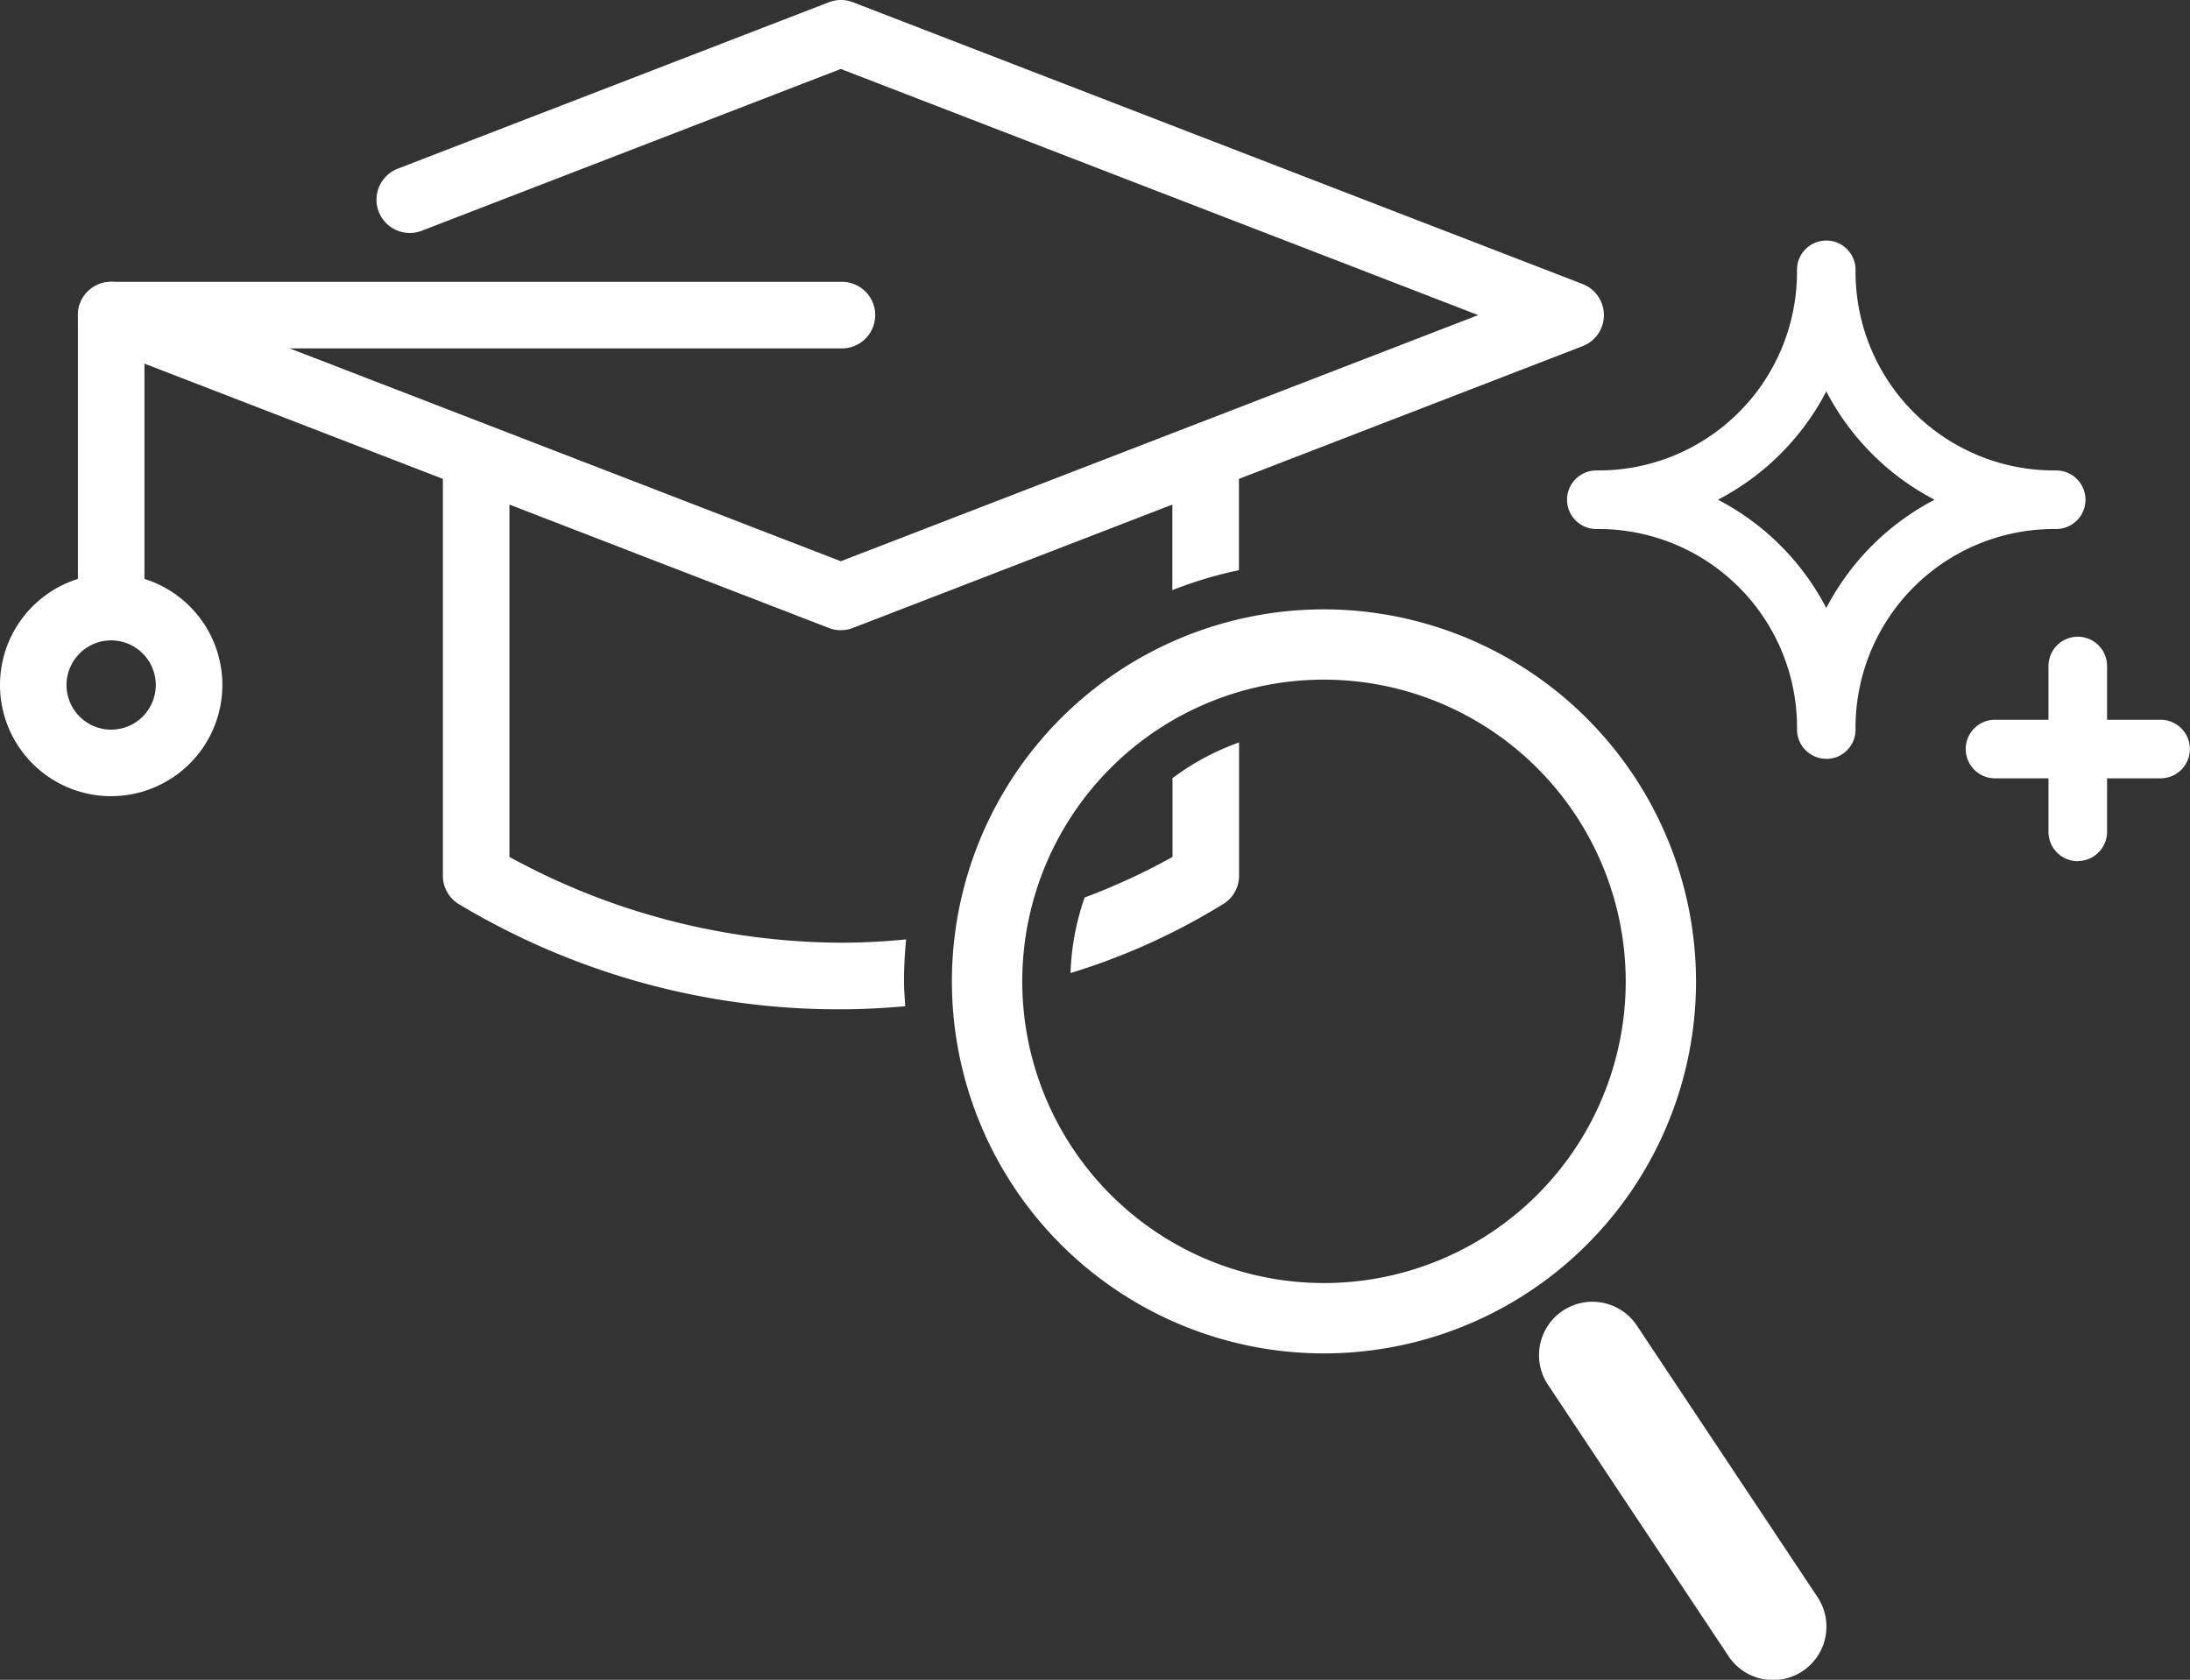 <svg xmlns="http://www.w3.org/2000/svg" width="58.202" height="44.648" viewBox="0 0 58.202 44.648">
  <rect x="0" y="0" width="58.202" height="44.648" fill="#333333" stroke="none"/>
  <g id="グループ_8265" data-name="グループ 8265" transform="translate(0 0)">
    <path id="パス_1044" data-name="パス 1044" d="M23.2,16.75a.879.879,0,0,1-.318-.059L3.491,9.2a.884.884,0,0,1,.637-1.65L23.2,14.917l16.94-6.542L23.2,1.833l-11.136,4.3a.884.884,0,0,1-.637-1.65L22.885.059a.883.883,0,0,1,.637,0L42.916,7.55a.885.885,0,0,1,0,1.65l-19.395,7.49a.879.879,0,0,1-.318.059" transform="translate(-0.855 0)" fill="#fff"/>
    <path id="パス_1045" data-name="パス 1045" d="M3.81,19.845a.885.885,0,0,1-.885-.885V11.47a.885.885,0,0,1,.885-.885H23.2a.885.885,0,1,1,0,1.769H4.694V18.96a.885.885,0,0,1-.885.885" transform="translate(-0.855 -3.094)" fill="#fff"/>
    <path id="パス_1046" data-name="パス 1046" d="M2.954,27.463A2.955,2.955,0,1,1,5.91,24.507a2.958,2.958,0,0,1-2.955,2.955m0-4.14A1.186,1.186,0,1,0,4.14,24.507a1.186,1.186,0,0,0-1.186-1.185" transform="translate(0 -6.301)" fill="#fff"/>
    <path id="パス_1047" data-name="パス 1047" d="M45.637,22.886a9.888,9.888,0,1,0,9.888,9.887,9.9,9.9,0,0,0-9.888-9.887m8.02,9.887a8.019,8.019,0,1,1-8.02-8.019,8.029,8.029,0,0,1,8.02,8.019" transform="translate(-10.451 -6.69)" fill="#fff"/>
    <path id="パス_1048" data-name="パス 1048" d="M44.293,32.162a.884.884,0,0,0,.391-.735V27.885a6.7,6.7,0,0,0-1.769.949v2.094a17.009,17.009,0,0,1-2.335,1.078,6.7,6.7,0,0,0-.375,2.009,17.461,17.461,0,0,0,4.087-1.853" transform="translate(-11.754 -8.152)" fill="#fff"/>
    <path id="パス_1049" data-name="パス 1049" d="M28.886,30.927a11.147,11.147,0,0,1,.057-1.114c-.557.055-1.134.088-1.732.088A18.478,18.478,0,0,1,18.4,27.621V17.457a.885.885,0,0,0-1.769,0V28.121a.885.885,0,0,0,.391.735A19.593,19.593,0,0,0,27.21,31.671c.59,0,1.157-.033,1.709-.081-.013-.22-.033-.439-.033-.662" transform="translate(-4.861 -4.845)" fill="#fff"/>
    <path id="パス_1050" data-name="パス 1050" d="M45.8,20V17.457a.885.885,0,0,0-1.769,0v3.073A11.057,11.057,0,0,1,45.8,20" transform="translate(-12.874 -4.845)" fill="#fff"/>
    <path id="パス_1051" data-name="パス 1051" d="M65.2,56.743l-4.8-7.216A1.415,1.415,0,1,0,58.037,51.1l4.8,7.216A1.415,1.415,0,0,0,65.2,56.743" transform="translate(-16.898 -14.295)" fill="#fff"/>
    <path id="パス_1052" data-name="パス 1052" d="M65.741,22.807a.778.778,0,0,1-.778-.778A5.276,5.276,0,0,0,59.63,16.7a.778.778,0,1,1,0-1.557,5.276,5.276,0,0,0,5.332-5.332.778.778,0,0,1,1.557,0,5.276,5.276,0,0,0,5.332,5.332.778.778,0,1,1,0,1.557,5.276,5.276,0,0,0-5.332,5.332.778.778,0,0,1-.778.778m-2.879-6.889A6.756,6.756,0,0,1,65.741,18.8a6.756,6.756,0,0,1,2.879-2.879,6.756,6.756,0,0,1-2.879-2.879,6.756,6.756,0,0,1-2.879,2.879" transform="translate(-17.205 -2.639)" fill="#fff"/>
    <path id="パス_1053" data-name="パス 1053" d="M79,28.589H74.6a.778.778,0,1,1,0-1.557H79a.778.778,0,0,1,0,1.557" transform="translate(-21.58 -7.902)" fill="#fff"/>
    <path id="パス_1054" data-name="パス 1054" d="M77.71,29.882a.779.779,0,0,1-.778-.778V24.694a.778.778,0,1,1,1.557,0V29.1a.779.779,0,0,1-.778.778" transform="translate(-22.491 -6.992)" fill="#fff"/>
  </g>
</svg>
